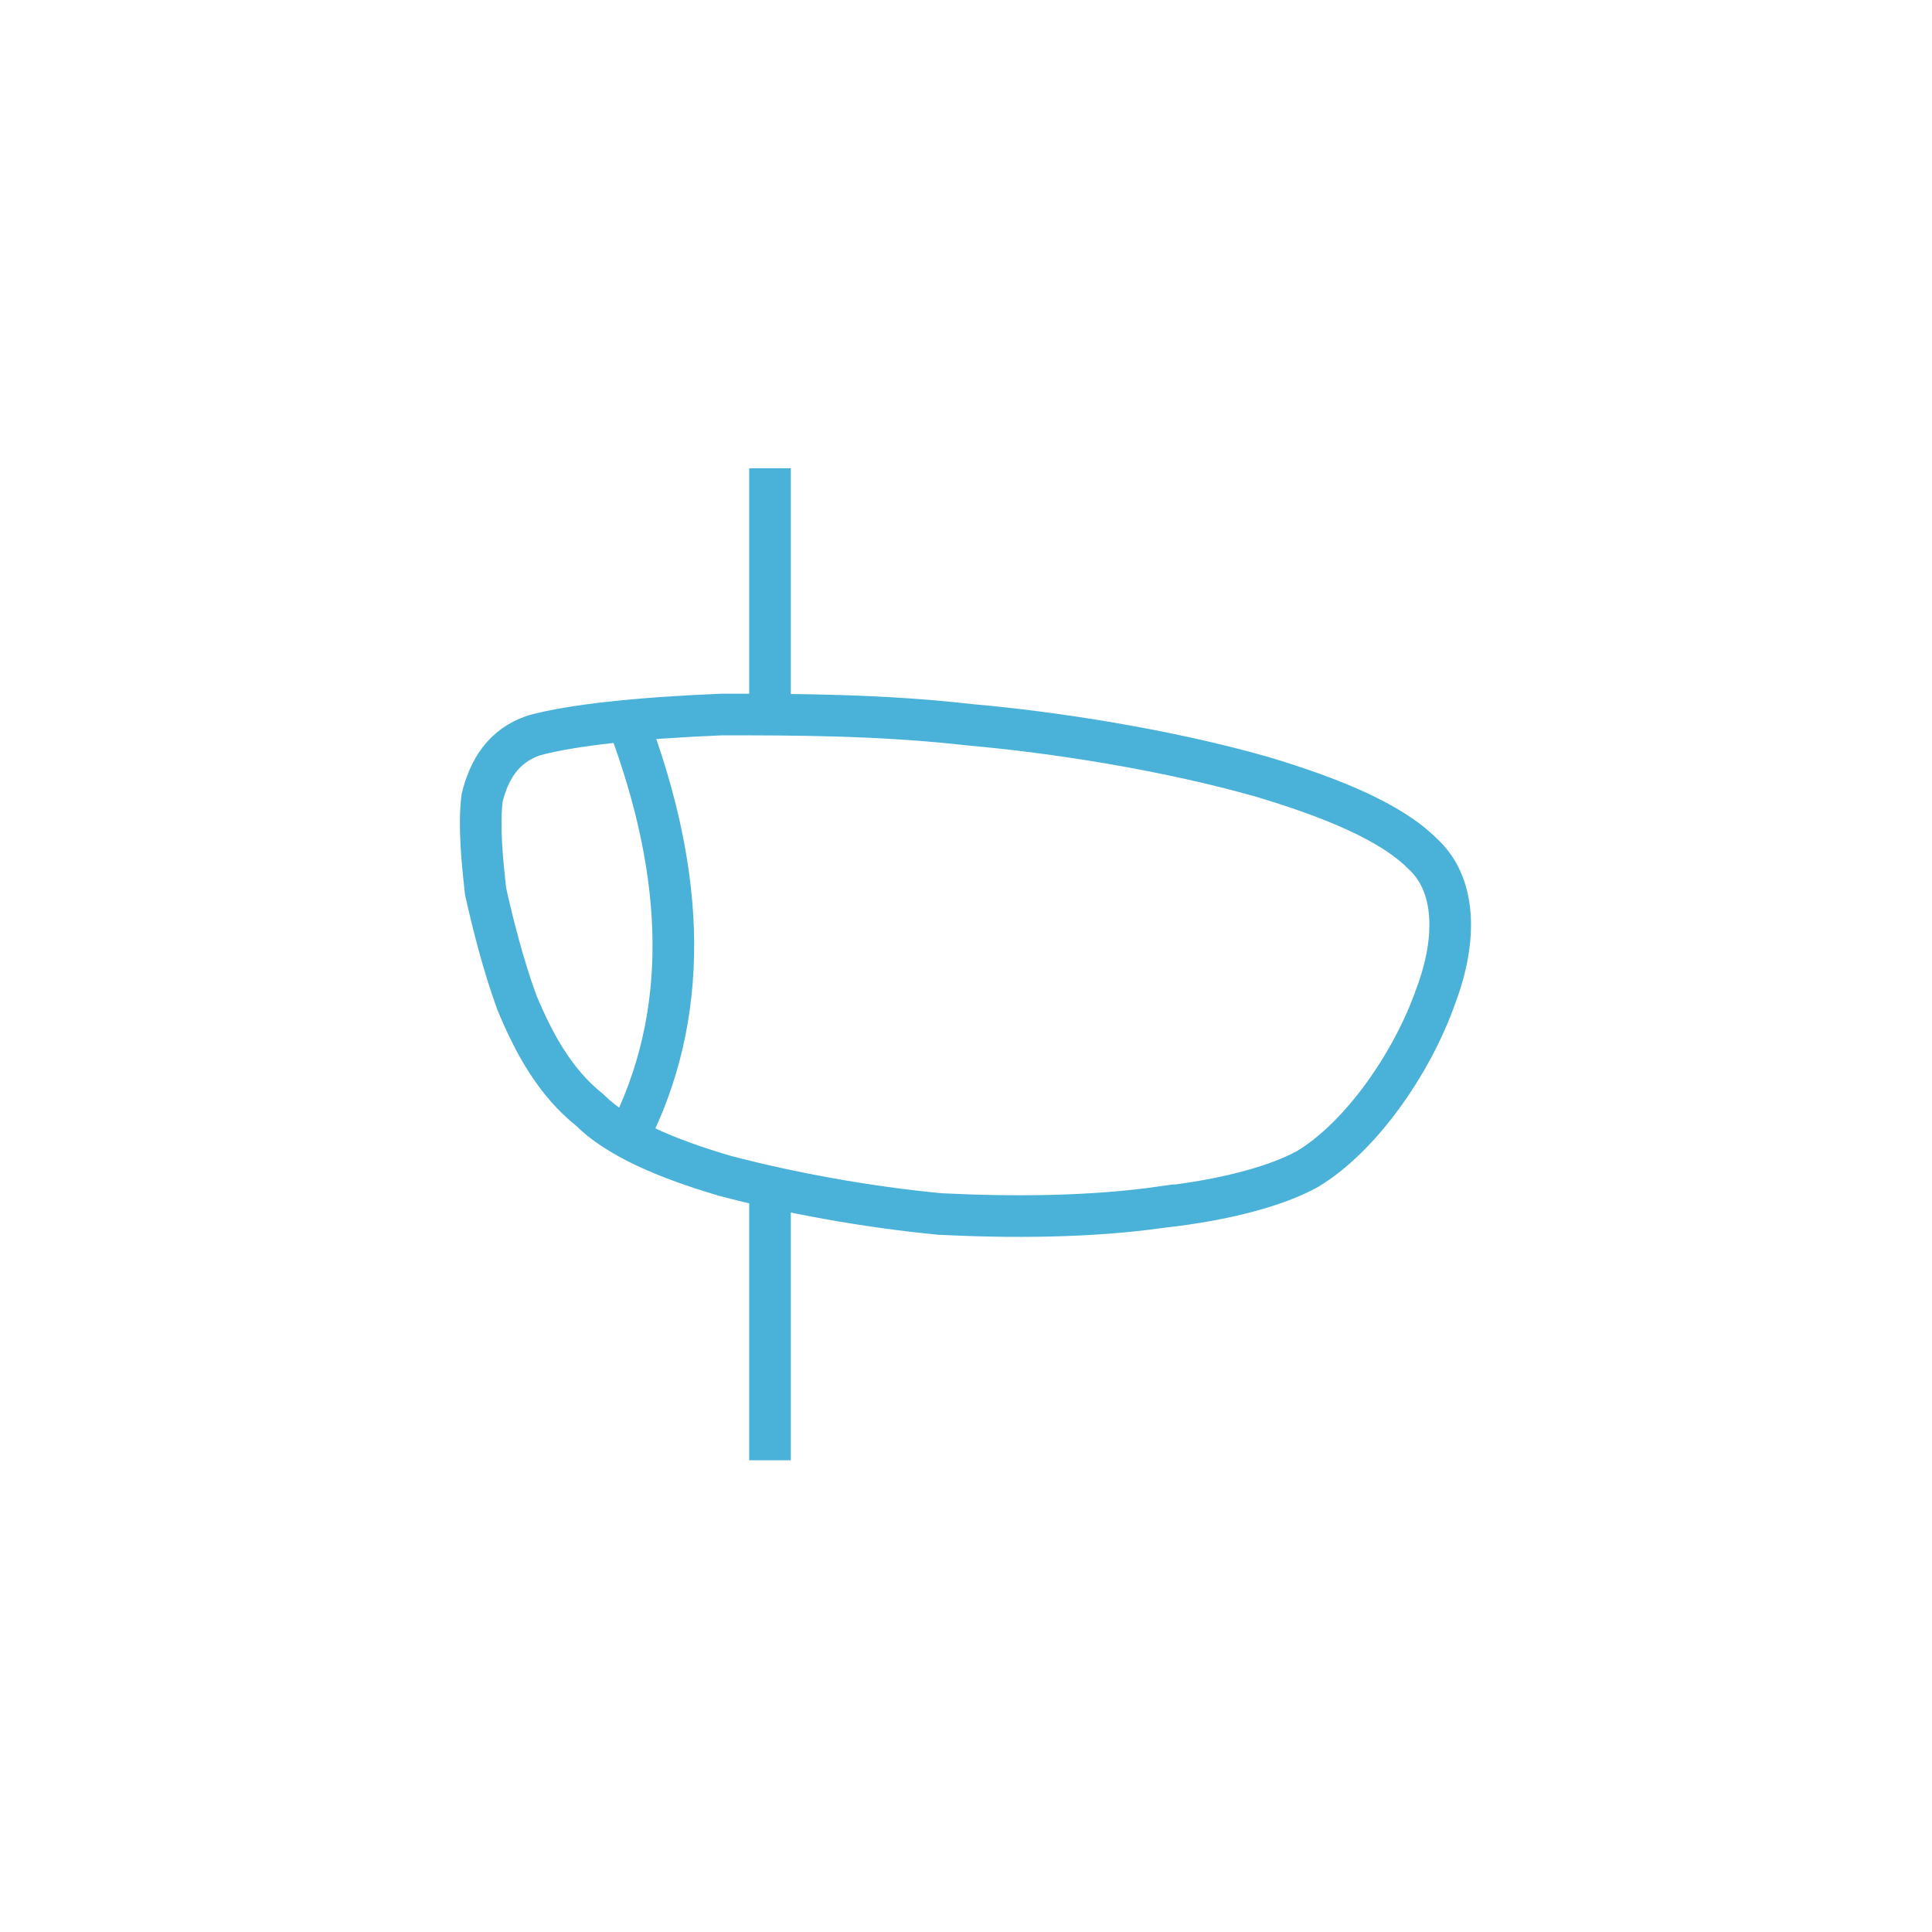 <?xml version="1.0" encoding="UTF-8"?>
<!DOCTYPE svg PUBLIC "-//W3C//DTD SVG 1.1//EN" "http://www.w3.org/Graphics/SVG/1.1/DTD/svg11.dtd">
<!-- Creator: CorelDRAW -->
<svg xmlns="http://www.w3.org/2000/svg" xml:space="preserve" width="196px" height="196px" version="1.1" style="shape-rendering:geometricPrecision; text-rendering:geometricPrecision; image-rendering:optimizeQuality; fill-rule:evenodd; clip-rule:evenodd"
viewBox="0 0 5.57 5.57"
 xmlns:xlink="http://www.w3.org/1999/xlink"
 xmlns:xodm="http://www.corel.com/coreldraw/odm/2003">
 <defs>
  <style type="text/css">
   <![CDATA[
    .str0 {stroke:black;stroke-width:0.07;stroke-miterlimit:22.926;stroke-opacity:0}
    .str1 {stroke:#4AB2D9;stroke-width:0.12;stroke-miterlimit:22.926}
    .fil2 {fill:none}
    .fil1 {fill:none;fill-rule:nonzero}
    .fil0 {fill:white;fill-opacity:0}
   ]]>
  </style>
 </defs>
 <g id="Layer_x0020_1">
  <polygon class="fil0 str0" points="0.03,0.03 5.53,0.03 5.53,5.53 0.03,5.53 "/>
  <g id="_2354834578144">
   <g>
    <path class="fil1 str1" d="M3.35 3.48c0.18,-0.02 0.33,-0.06 0.42,-0.11 0.15,-0.09 0.3,-0.3 0.37,-0.5 0.06,-0.16 0.06,-0.32 -0.04,-0.41 -0.09,-0.09 -0.26,-0.16 -0.46,-0.22 -0.28,-0.08 -0.61,-0.13 -0.84,-0.15 -0.26,-0.03 -0.51,-0.03 -0.72,-0.03 -0.24,0.01 -0.43,0.03 -0.54,0.06 -0.09,0.03 -0.13,0.1 -0.15,0.18 -0.01,0.08 0,0.18 0.01,0.27 0.02,0.09 0.05,0.21 0.09,0.32 0.05,0.12 0.11,0.23 0.21,0.31 0.08,0.08 0.22,0.14 0.39,0.19 0.19,0.05 0.41,0.09 0.62,0.11 0.2,0.01 0.43,0.01 0.64,-0.02z"/>
   </g>
   <path class="fil2 str1" d="M2.22 1.35l0 0.72m0 1.35l0 0.79"/>
   <path class="fil2 str1" d="M1.81 2.08c0.17,0.45 0.18,0.85 0,1.2"/>
  </g>
 </g>
</svg>
